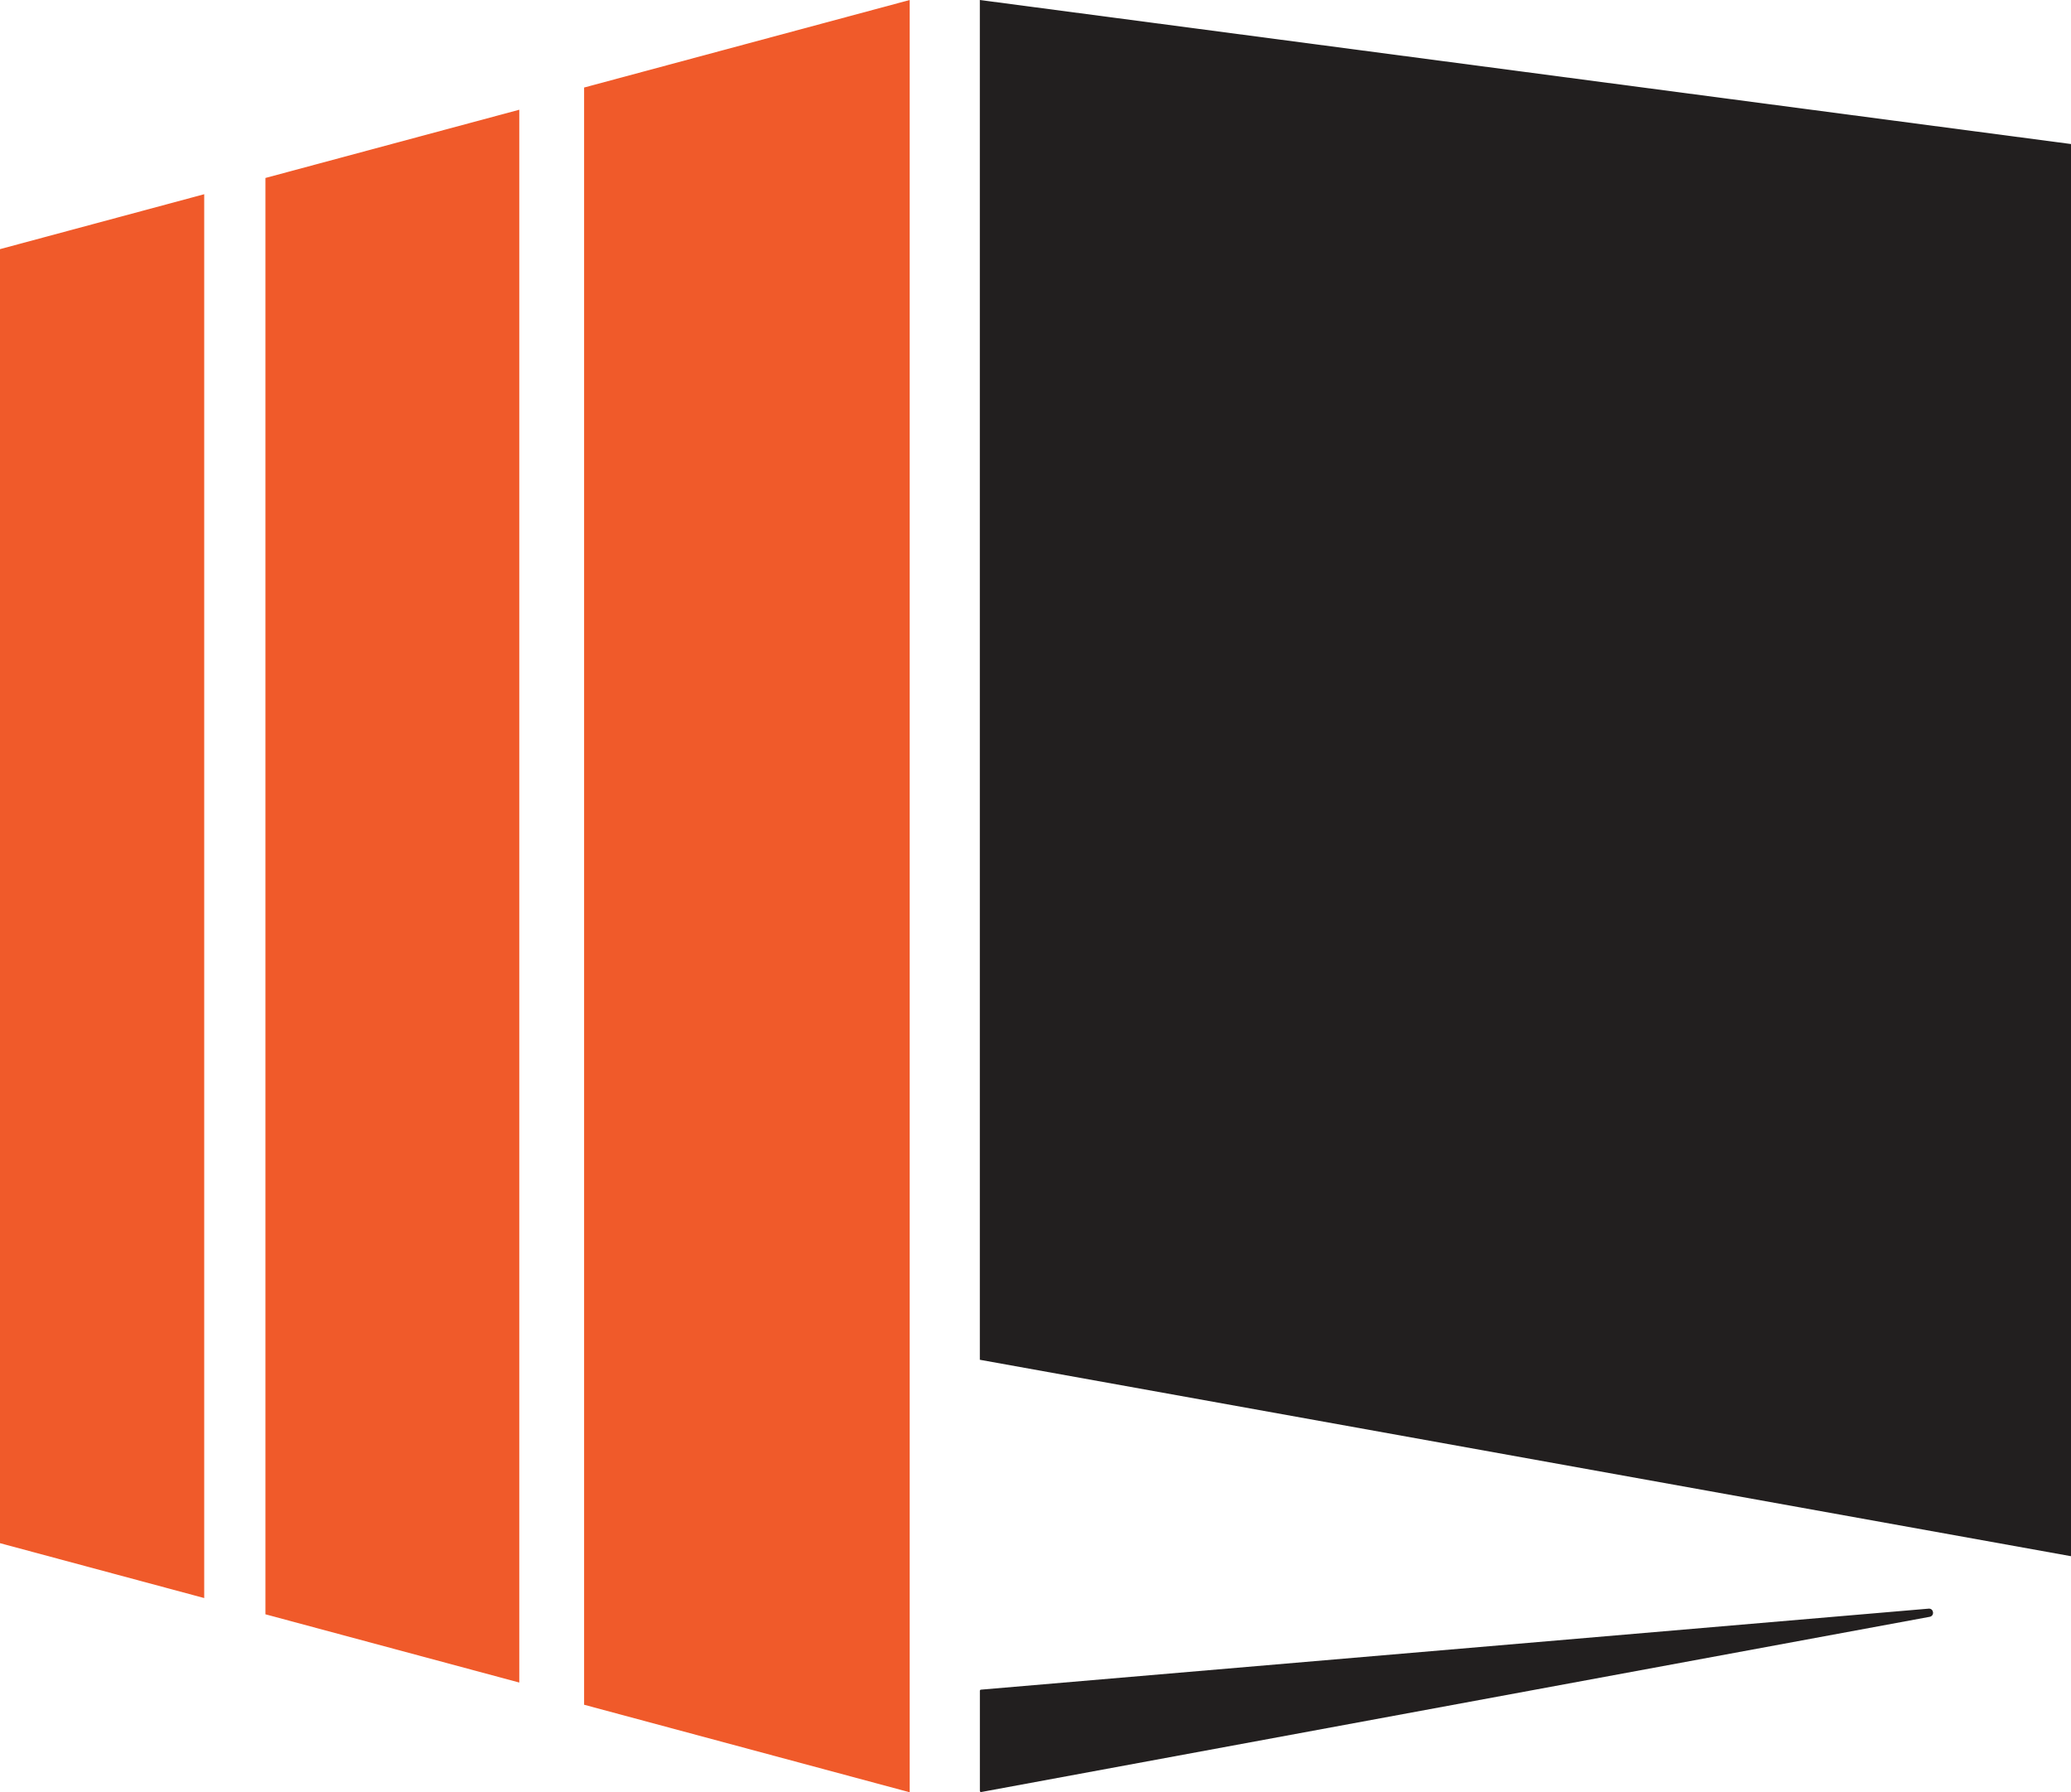 <svg xmlns="http://www.w3.org/2000/svg" id="Layer_1" data-name="Layer 1" viewBox="0 0 564.57 488.54"><defs><style>      .cls-1 {        fill: #221f1f;      }      .cls-1, .cls-2 {        stroke-width: 0px;      }      .cls-2 {        fill: #f05a2a;      }    </style></defs><polygon class="cls-2" points="55.67 435.6 0 420.64 0 67.91 55.67 52.94 55.67 435.6"></polygon><polygon class="cls-2" points="141.56 458.63 72.36 440.03 72.36 48.51 141.56 29.91 141.56 458.63"></polygon><polygon class="cls-2" points="247.99 488.54 159.23 464.68 159.23 23.86 247.99 0 247.99 488.54"></polygon><path class="cls-1" d="M267.49,488.47l258.57-47.76c1.4-.28,1.09-2.36-.33-2.22l-258.33,22.08c-.16.02-.28.15-.28.31v27.28c0,.2.18.35.38.31Z"></path><polygon class="cls-1" points="564.57 424.19 564.57 39.26 267.11 0 267.11 370.65 564.57 424.19"></polygon></svg>